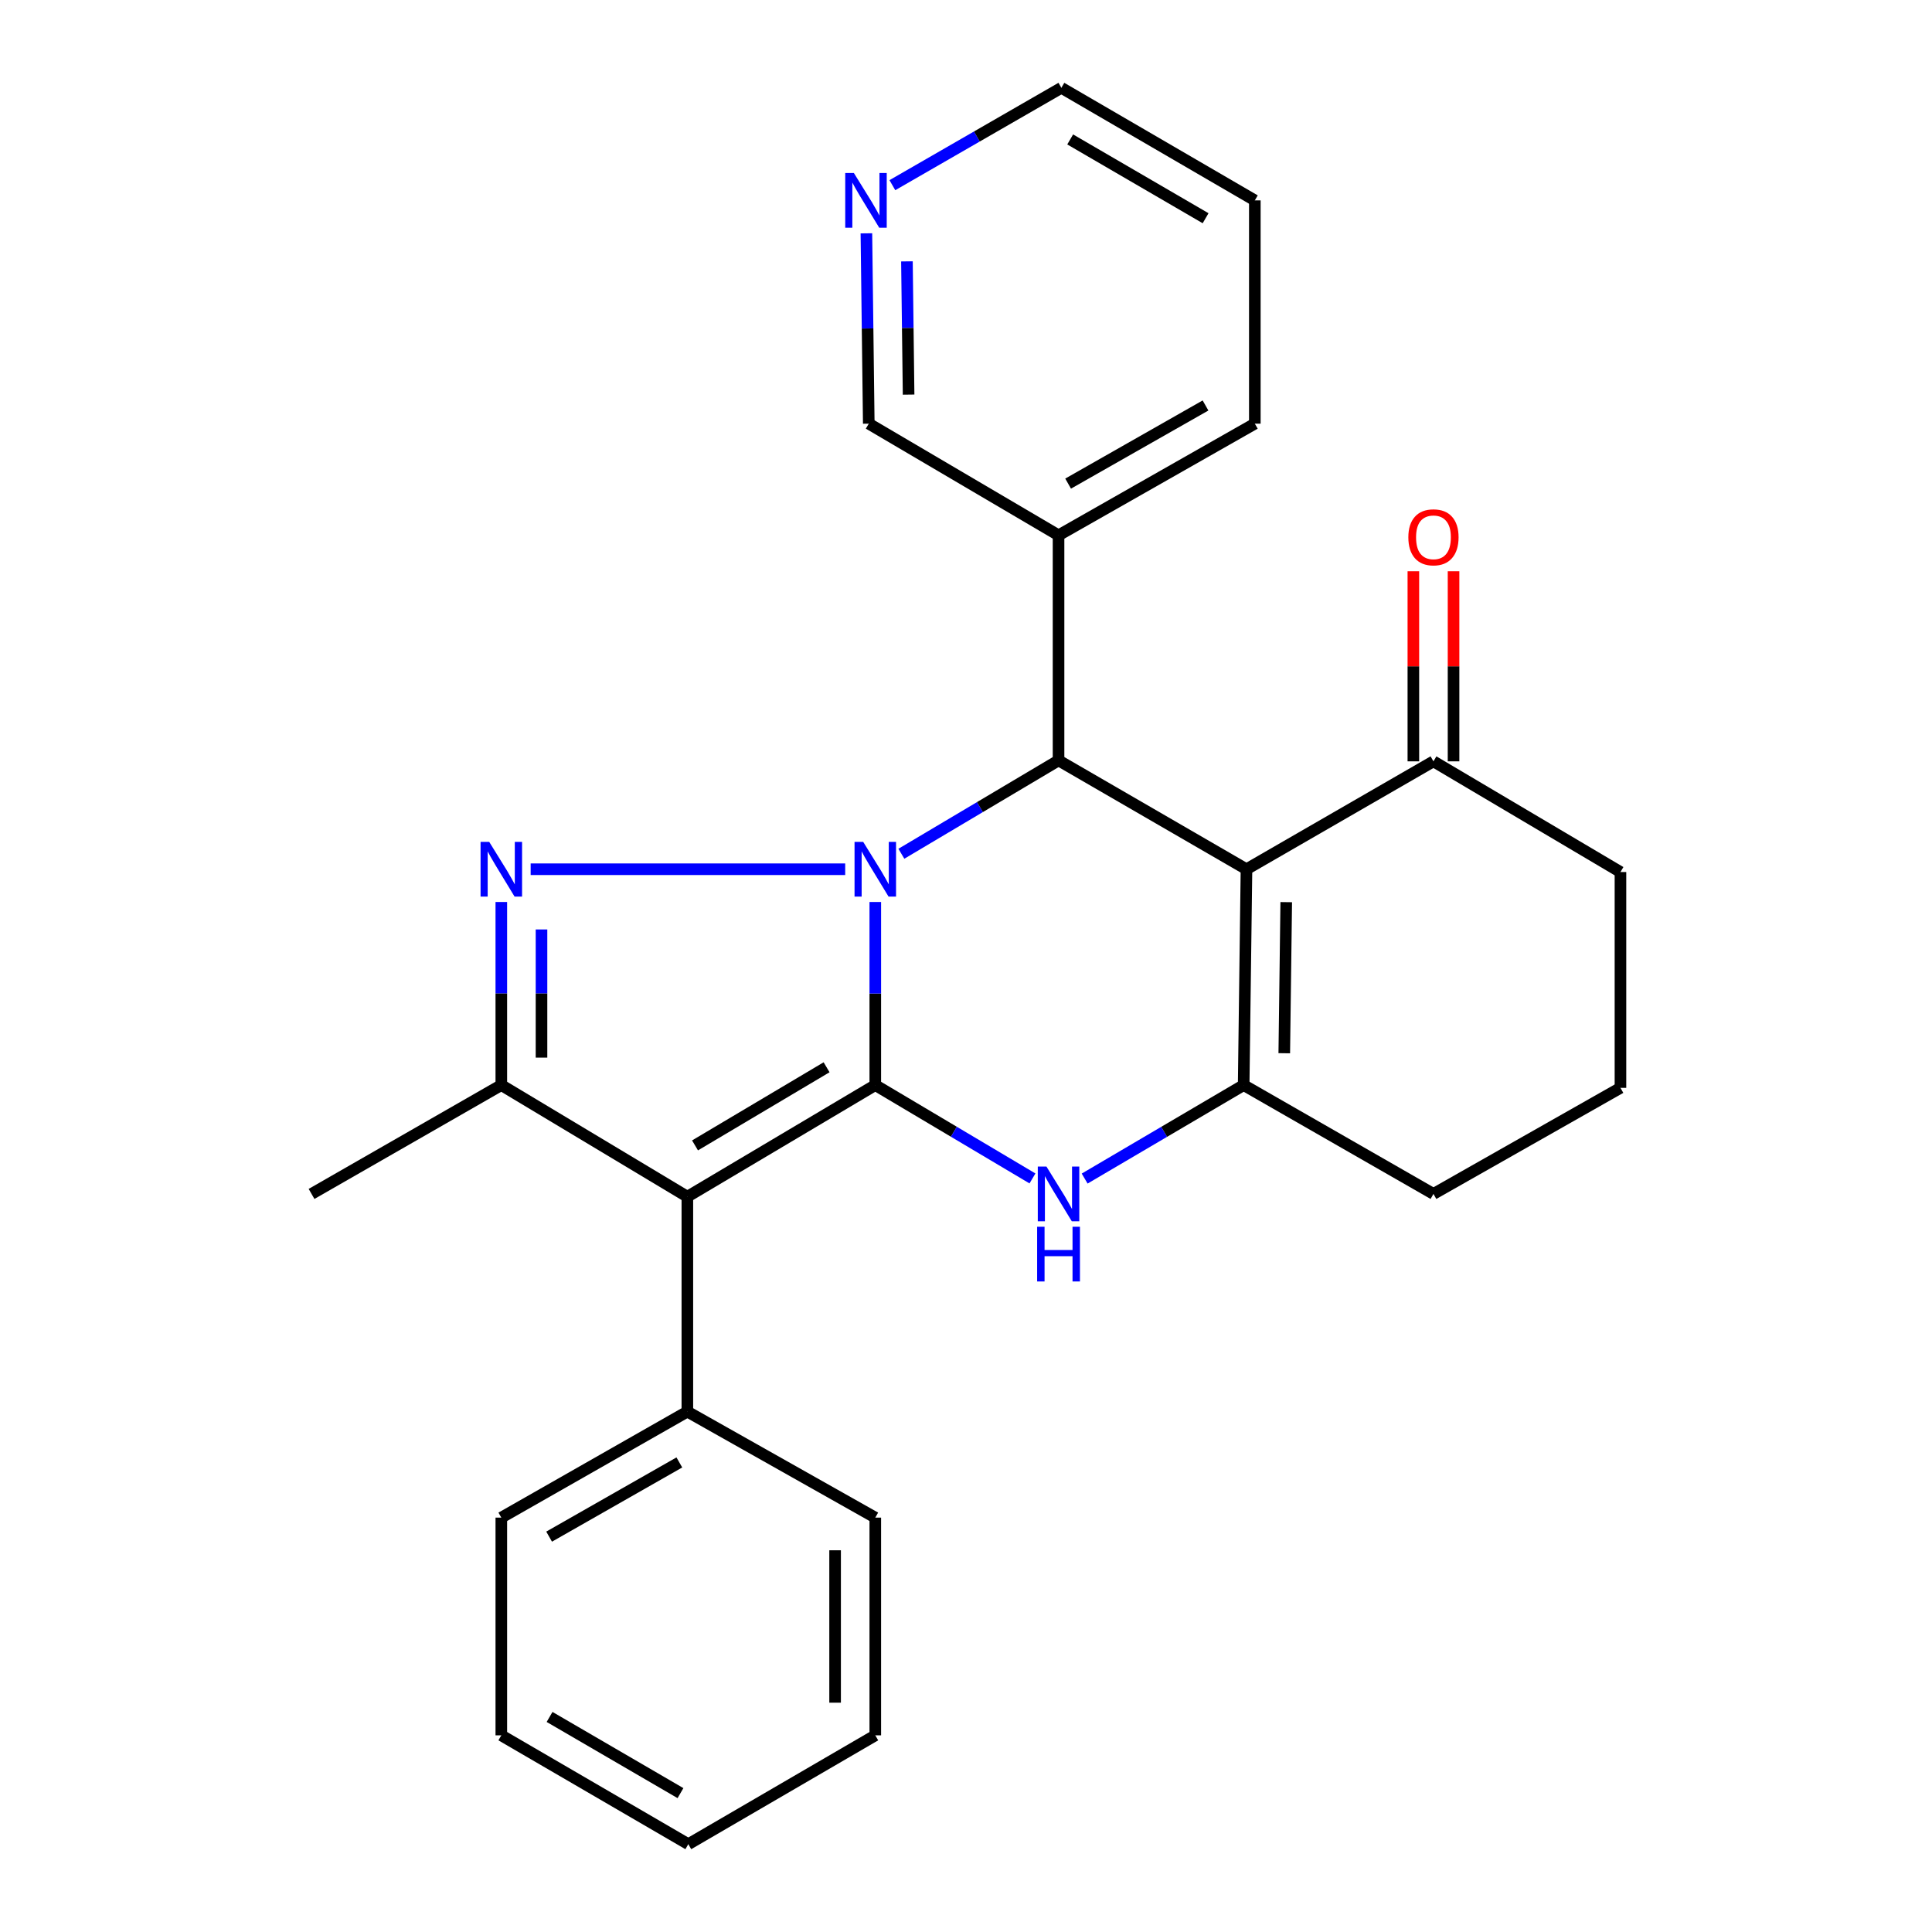 <?xml version='1.0' encoding='iso-8859-1'?>
<svg version='1.1' baseProfile='full'
              xmlns='http://www.w3.org/2000/svg'
                      xmlns:rdkit='http://www.rdkit.org/xml'
                      xmlns:xlink='http://www.w3.org/1999/xlink'
                  xml:space='preserve'
width='1000px' height='1000px' viewBox='0 0 1000 1000'>
<!-- END OF HEADER -->
<rect style='opacity:1.0;fill:#FFFFFF;stroke:none' width='1000' height='1000' x='0' y='0'> </rect>
<path class='bond-0' d='M 453.049,561.638 L 453.049,514.254' style='fill:none;fill-rule:evenodd;stroke:#000000;stroke-width:6px;stroke-linecap:butt;stroke-linejoin:miter;stroke-opacity:1' />
<path class='bond-0' d='M 453.049,514.254 L 453.049,466.87' style='fill:none;fill-rule:evenodd;stroke:#0000FF;stroke-width:6px;stroke-linecap:butt;stroke-linejoin:miter;stroke-opacity:1' />
<path class='bond-2' d='M 453.049,561.638 L 355.773,619.406' style='fill:none;fill-rule:evenodd;stroke:#000000;stroke-width:6px;stroke-linecap:butt;stroke-linejoin:miter;stroke-opacity:1' />
<path class='bond-2' d='M 427.837,552.419 L 359.743,592.856' style='fill:none;fill-rule:evenodd;stroke:#000000;stroke-width:6px;stroke-linecap:butt;stroke-linejoin:miter;stroke-opacity:1' />
<path class='bond-4' d='M 453.049,561.638 L 493.725,585.797' style='fill:none;fill-rule:evenodd;stroke:#000000;stroke-width:6px;stroke-linecap:butt;stroke-linejoin:miter;stroke-opacity:1' />
<path class='bond-4' d='M 493.725,585.797 L 534.401,609.956' style='fill:none;fill-rule:evenodd;stroke:#0000FF;stroke-width:6px;stroke-linecap:butt;stroke-linejoin:miter;stroke-opacity:1' />
<path class='bond-1' d='M 437.47,449.917 L 274.668,449.917' style='fill:none;fill-rule:evenodd;stroke:#0000FF;stroke-width:6px;stroke-linecap:butt;stroke-linejoin:miter;stroke-opacity:1' />
<path class='bond-5' d='M 466.547,441.901 L 507.223,417.742' style='fill:none;fill-rule:evenodd;stroke:#0000FF;stroke-width:6px;stroke-linecap:butt;stroke-linejoin:miter;stroke-opacity:1' />
<path class='bond-5' d='M 507.223,417.742 L 547.899,393.583' style='fill:none;fill-rule:evenodd;stroke:#000000;stroke-width:6px;stroke-linecap:butt;stroke-linejoin:miter;stroke-opacity:1' />
<path class='bond-26' d='M 259.479,466.87 L 259.479,514.254' style='fill:none;fill-rule:evenodd;stroke:#0000FF;stroke-width:6px;stroke-linecap:butt;stroke-linejoin:miter;stroke-opacity:1' />
<path class='bond-26' d='M 259.479,514.254 L 259.479,561.638' style='fill:none;fill-rule:evenodd;stroke:#000000;stroke-width:6px;stroke-linecap:butt;stroke-linejoin:miter;stroke-opacity:1' />
<path class='bond-26' d='M 280.279,481.086 L 280.279,514.254' style='fill:none;fill-rule:evenodd;stroke:#0000FF;stroke-width:6px;stroke-linecap:butt;stroke-linejoin:miter;stroke-opacity:1' />
<path class='bond-26' d='M 280.279,514.254 L 280.279,547.423' style='fill:none;fill-rule:evenodd;stroke:#000000;stroke-width:6px;stroke-linecap:butt;stroke-linejoin:miter;stroke-opacity:1' />
<path class='bond-7' d='M 355.773,619.406 L 259.479,561.638' style='fill:none;fill-rule:evenodd;stroke:#000000;stroke-width:6px;stroke-linecap:butt;stroke-linejoin:miter;stroke-opacity:1' />
<path class='bond-10' d='M 355.773,619.406 L 355.773,730.653' style='fill:none;fill-rule:evenodd;stroke:#000000;stroke-width:6px;stroke-linecap:butt;stroke-linejoin:miter;stroke-opacity:1' />
<path class='bond-3' d='M 645.175,449.917 L 643.719,561.638' style='fill:none;fill-rule:evenodd;stroke:#000000;stroke-width:6px;stroke-linecap:butt;stroke-linejoin:miter;stroke-opacity:1' />
<path class='bond-3' d='M 665.755,466.947 L 664.736,545.151' style='fill:none;fill-rule:evenodd;stroke:#000000;stroke-width:6px;stroke-linecap:butt;stroke-linejoin:miter;stroke-opacity:1' />
<path class='bond-8' d='M 645.175,449.917 L 741.954,394.068' style='fill:none;fill-rule:evenodd;stroke:#000000;stroke-width:6px;stroke-linecap:butt;stroke-linejoin:miter;stroke-opacity:1' />
<path class='bond-27' d='M 645.175,449.917 L 547.899,393.583' style='fill:none;fill-rule:evenodd;stroke:#000000;stroke-width:6px;stroke-linecap:butt;stroke-linejoin:miter;stroke-opacity:1' />
<path class='bond-6' d='M 561.417,610.025 L 602.568,585.832' style='fill:none;fill-rule:evenodd;stroke:#0000FF;stroke-width:6px;stroke-linecap:butt;stroke-linejoin:miter;stroke-opacity:1' />
<path class='bond-6' d='M 602.568,585.832 L 643.719,561.638' style='fill:none;fill-rule:evenodd;stroke:#000000;stroke-width:6px;stroke-linecap:butt;stroke-linejoin:miter;stroke-opacity:1' />
<path class='bond-9' d='M 547.899,393.583 L 547.899,277.066' style='fill:none;fill-rule:evenodd;stroke:#000000;stroke-width:6px;stroke-linecap:butt;stroke-linejoin:miter;stroke-opacity:1' />
<path class='bond-13' d='M 643.719,561.638 L 741.954,617.973' style='fill:none;fill-rule:evenodd;stroke:#000000;stroke-width:6px;stroke-linecap:butt;stroke-linejoin:miter;stroke-opacity:1' />
<path class='bond-14' d='M 259.479,561.638 L 161.255,617.973' style='fill:none;fill-rule:evenodd;stroke:#000000;stroke-width:6px;stroke-linecap:butt;stroke-linejoin:miter;stroke-opacity:1' />
<path class='bond-12' d='M 752.354,394.068 L 752.354,344.878' style='fill:none;fill-rule:evenodd;stroke:#000000;stroke-width:6px;stroke-linecap:butt;stroke-linejoin:miter;stroke-opacity:1' />
<path class='bond-12' d='M 752.354,344.878 L 752.354,295.687' style='fill:none;fill-rule:evenodd;stroke:#FF0000;stroke-width:6px;stroke-linecap:butt;stroke-linejoin:miter;stroke-opacity:1' />
<path class='bond-12' d='M 731.554,394.068 L 731.554,344.878' style='fill:none;fill-rule:evenodd;stroke:#000000;stroke-width:6px;stroke-linecap:butt;stroke-linejoin:miter;stroke-opacity:1' />
<path class='bond-12' d='M 731.554,344.878 L 731.554,295.687' style='fill:none;fill-rule:evenodd;stroke:#FF0000;stroke-width:6px;stroke-linecap:butt;stroke-linejoin:miter;stroke-opacity:1' />
<path class='bond-28' d='M 741.954,394.068 L 838.745,451.362' style='fill:none;fill-rule:evenodd;stroke:#000000;stroke-width:6px;stroke-linecap:butt;stroke-linejoin:miter;stroke-opacity:1' />
<path class='bond-15' d='M 547.899,277.066 L 449.675,219.288' style='fill:none;fill-rule:evenodd;stroke:#000000;stroke-width:6px;stroke-linecap:butt;stroke-linejoin:miter;stroke-opacity:1' />
<path class='bond-18' d='M 547.899,277.066 L 649.497,219.288' style='fill:none;fill-rule:evenodd;stroke:#000000;stroke-width:6px;stroke-linecap:butt;stroke-linejoin:miter;stroke-opacity:1' />
<path class='bond-18' d='M 552.856,250.319 L 623.974,209.874' style='fill:none;fill-rule:evenodd;stroke:#000000;stroke-width:6px;stroke-linecap:butt;stroke-linejoin:miter;stroke-opacity:1' />
<path class='bond-20' d='M 355.773,730.653 L 259.479,785.519' style='fill:none;fill-rule:evenodd;stroke:#000000;stroke-width:6px;stroke-linecap:butt;stroke-linejoin:miter;stroke-opacity:1' />
<path class='bond-20' d='M 351.626,756.955 L 284.22,795.362' style='fill:none;fill-rule:evenodd;stroke:#000000;stroke-width:6px;stroke-linecap:butt;stroke-linejoin:miter;stroke-opacity:1' />
<path class='bond-21' d='M 355.773,730.653 L 453.049,785.519' style='fill:none;fill-rule:evenodd;stroke:#000000;stroke-width:6px;stroke-linecap:butt;stroke-linejoin:miter;stroke-opacity:1' />
<path class='bond-11' d='M 448.443,120.768 L 449.059,170.028' style='fill:none;fill-rule:evenodd;stroke:#0000FF;stroke-width:6px;stroke-linecap:butt;stroke-linejoin:miter;stroke-opacity:1' />
<path class='bond-11' d='M 449.059,170.028 L 449.675,219.288' style='fill:none;fill-rule:evenodd;stroke:#000000;stroke-width:6px;stroke-linecap:butt;stroke-linejoin:miter;stroke-opacity:1' />
<path class='bond-11' d='M 469.427,135.286 L 469.858,169.768' style='fill:none;fill-rule:evenodd;stroke:#0000FF;stroke-width:6px;stroke-linecap:butt;stroke-linejoin:miter;stroke-opacity:1' />
<path class='bond-11' d='M 469.858,169.768 L 470.289,204.25' style='fill:none;fill-rule:evenodd;stroke:#000000;stroke-width:6px;stroke-linecap:butt;stroke-linejoin:miter;stroke-opacity:1' />
<path class='bond-30' d='M 461.888,95.85 L 505.627,70.652' style='fill:none;fill-rule:evenodd;stroke:#0000FF;stroke-width:6px;stroke-linecap:butt;stroke-linejoin:miter;stroke-opacity:1' />
<path class='bond-30' d='M 505.627,70.652 L 549.366,45.455' style='fill:none;fill-rule:evenodd;stroke:#000000;stroke-width:6px;stroke-linecap:butt;stroke-linejoin:miter;stroke-opacity:1' />
<path class='bond-17' d='M 741.954,617.973 L 838.745,563.071' style='fill:none;fill-rule:evenodd;stroke:#000000;stroke-width:6px;stroke-linecap:butt;stroke-linejoin:miter;stroke-opacity:1' />
<path class='bond-16' d='M 838.745,451.362 L 838.745,563.071' style='fill:none;fill-rule:evenodd;stroke:#000000;stroke-width:6px;stroke-linecap:butt;stroke-linejoin:miter;stroke-opacity:1' />
<path class='bond-22' d='M 649.497,219.288 L 649.497,103.719' style='fill:none;fill-rule:evenodd;stroke:#000000;stroke-width:6px;stroke-linecap:butt;stroke-linejoin:miter;stroke-opacity:1' />
<path class='bond-19' d='M 549.366,45.455 L 649.497,103.719' style='fill:none;fill-rule:evenodd;stroke:#000000;stroke-width:6px;stroke-linecap:butt;stroke-linejoin:miter;stroke-opacity:1' />
<path class='bond-19' d='M 553.925,72.172 L 624.016,112.957' style='fill:none;fill-rule:evenodd;stroke:#000000;stroke-width:6px;stroke-linecap:butt;stroke-linejoin:miter;stroke-opacity:1' />
<path class='bond-23' d='M 259.479,785.519 L 259.479,898.211' style='fill:none;fill-rule:evenodd;stroke:#000000;stroke-width:6px;stroke-linecap:butt;stroke-linejoin:miter;stroke-opacity:1' />
<path class='bond-24' d='M 453.049,785.519 L 453.049,898.211' style='fill:none;fill-rule:evenodd;stroke:#000000;stroke-width:6px;stroke-linecap:butt;stroke-linejoin:miter;stroke-opacity:1' />
<path class='bond-24' d='M 432.249,802.423 L 432.249,881.307' style='fill:none;fill-rule:evenodd;stroke:#000000;stroke-width:6px;stroke-linecap:butt;stroke-linejoin:miter;stroke-opacity:1' />
<path class='bond-29' d='M 259.479,898.211 L 356.27,954.545' style='fill:none;fill-rule:evenodd;stroke:#000000;stroke-width:6px;stroke-linecap:butt;stroke-linejoin:miter;stroke-opacity:1' />
<path class='bond-29' d='M 284.46,888.684 L 352.214,928.118' style='fill:none;fill-rule:evenodd;stroke:#000000;stroke-width:6px;stroke-linecap:butt;stroke-linejoin:miter;stroke-opacity:1' />
<path class='bond-25' d='M 453.049,898.211 L 356.27,954.545' style='fill:none;fill-rule:evenodd;stroke:#000000;stroke-width:6px;stroke-linecap:butt;stroke-linejoin:miter;stroke-opacity:1' />
<path  class='atom-1' d='M 446.789 435.757
L 456.069 450.757
Q 456.989 452.237, 458.469 454.917
Q 459.949 457.597, 460.029 457.757
L 460.029 435.757
L 463.789 435.757
L 463.789 464.077
L 459.909 464.077
L 449.949 447.677
Q 448.789 445.757, 447.549 443.557
Q 446.349 441.357, 445.989 440.677
L 445.989 464.077
L 442.309 464.077
L 442.309 435.757
L 446.789 435.757
' fill='#0000FF'/>
<path  class='atom-2' d='M 253.219 435.757
L 262.499 450.757
Q 263.419 452.237, 264.899 454.917
Q 266.379 457.597, 266.459 457.757
L 266.459 435.757
L 270.219 435.757
L 270.219 464.077
L 266.339 464.077
L 256.379 447.677
Q 255.219 445.757, 253.979 443.557
Q 252.779 441.357, 252.419 440.677
L 252.419 464.077
L 248.739 464.077
L 248.739 435.757
L 253.219 435.757
' fill='#0000FF'/>
<path  class='atom-5' d='M 541.639 603.813
L 550.919 618.813
Q 551.839 620.293, 553.319 622.973
Q 554.799 625.653, 554.879 625.813
L 554.879 603.813
L 558.639 603.813
L 558.639 632.133
L 554.759 632.133
L 544.799 615.733
Q 543.639 613.813, 542.399 611.613
Q 541.199 609.413, 540.839 608.733
L 540.839 632.133
L 537.159 632.133
L 537.159 603.813
L 541.639 603.813
' fill='#0000FF'/>
<path  class='atom-5' d='M 536.819 634.965
L 540.659 634.965
L 540.659 647.005
L 555.139 647.005
L 555.139 634.965
L 558.979 634.965
L 558.979 663.285
L 555.139 663.285
L 555.139 650.205
L 540.659 650.205
L 540.659 663.285
L 536.819 663.285
L 536.819 634.965
' fill='#0000FF'/>
<path  class='atom-12' d='M 441.97 89.559
L 451.25 104.559
Q 452.17 106.039, 453.65 108.719
Q 455.13 111.399, 455.21 111.559
L 455.21 89.559
L 458.97 89.559
L 458.97 117.879
L 455.09 117.879
L 445.13 101.479
Q 443.97 99.559, 442.73 97.359
Q 441.53 95.159, 441.17 94.479
L 441.17 117.879
L 437.49 117.879
L 437.49 89.559
L 441.97 89.559
' fill='#0000FF'/>
<path  class='atom-13' d='M 728.954 278.106
Q 728.954 271.306, 732.314 267.506
Q 735.674 263.706, 741.954 263.706
Q 748.234 263.706, 751.594 267.506
Q 754.954 271.306, 754.954 278.106
Q 754.954 284.986, 751.554 288.906
Q 748.154 292.786, 741.954 292.786
Q 735.714 292.786, 732.314 288.906
Q 728.954 285.026, 728.954 278.106
M 741.954 289.586
Q 746.274 289.586, 748.594 286.706
Q 750.954 283.786, 750.954 278.106
Q 750.954 272.546, 748.594 269.746
Q 746.274 266.906, 741.954 266.906
Q 737.634 266.906, 735.274 269.706
Q 732.954 272.506, 732.954 278.106
Q 732.954 283.826, 735.274 286.706
Q 737.634 289.586, 741.954 289.586
' fill='#FF0000'/>
</svg>

